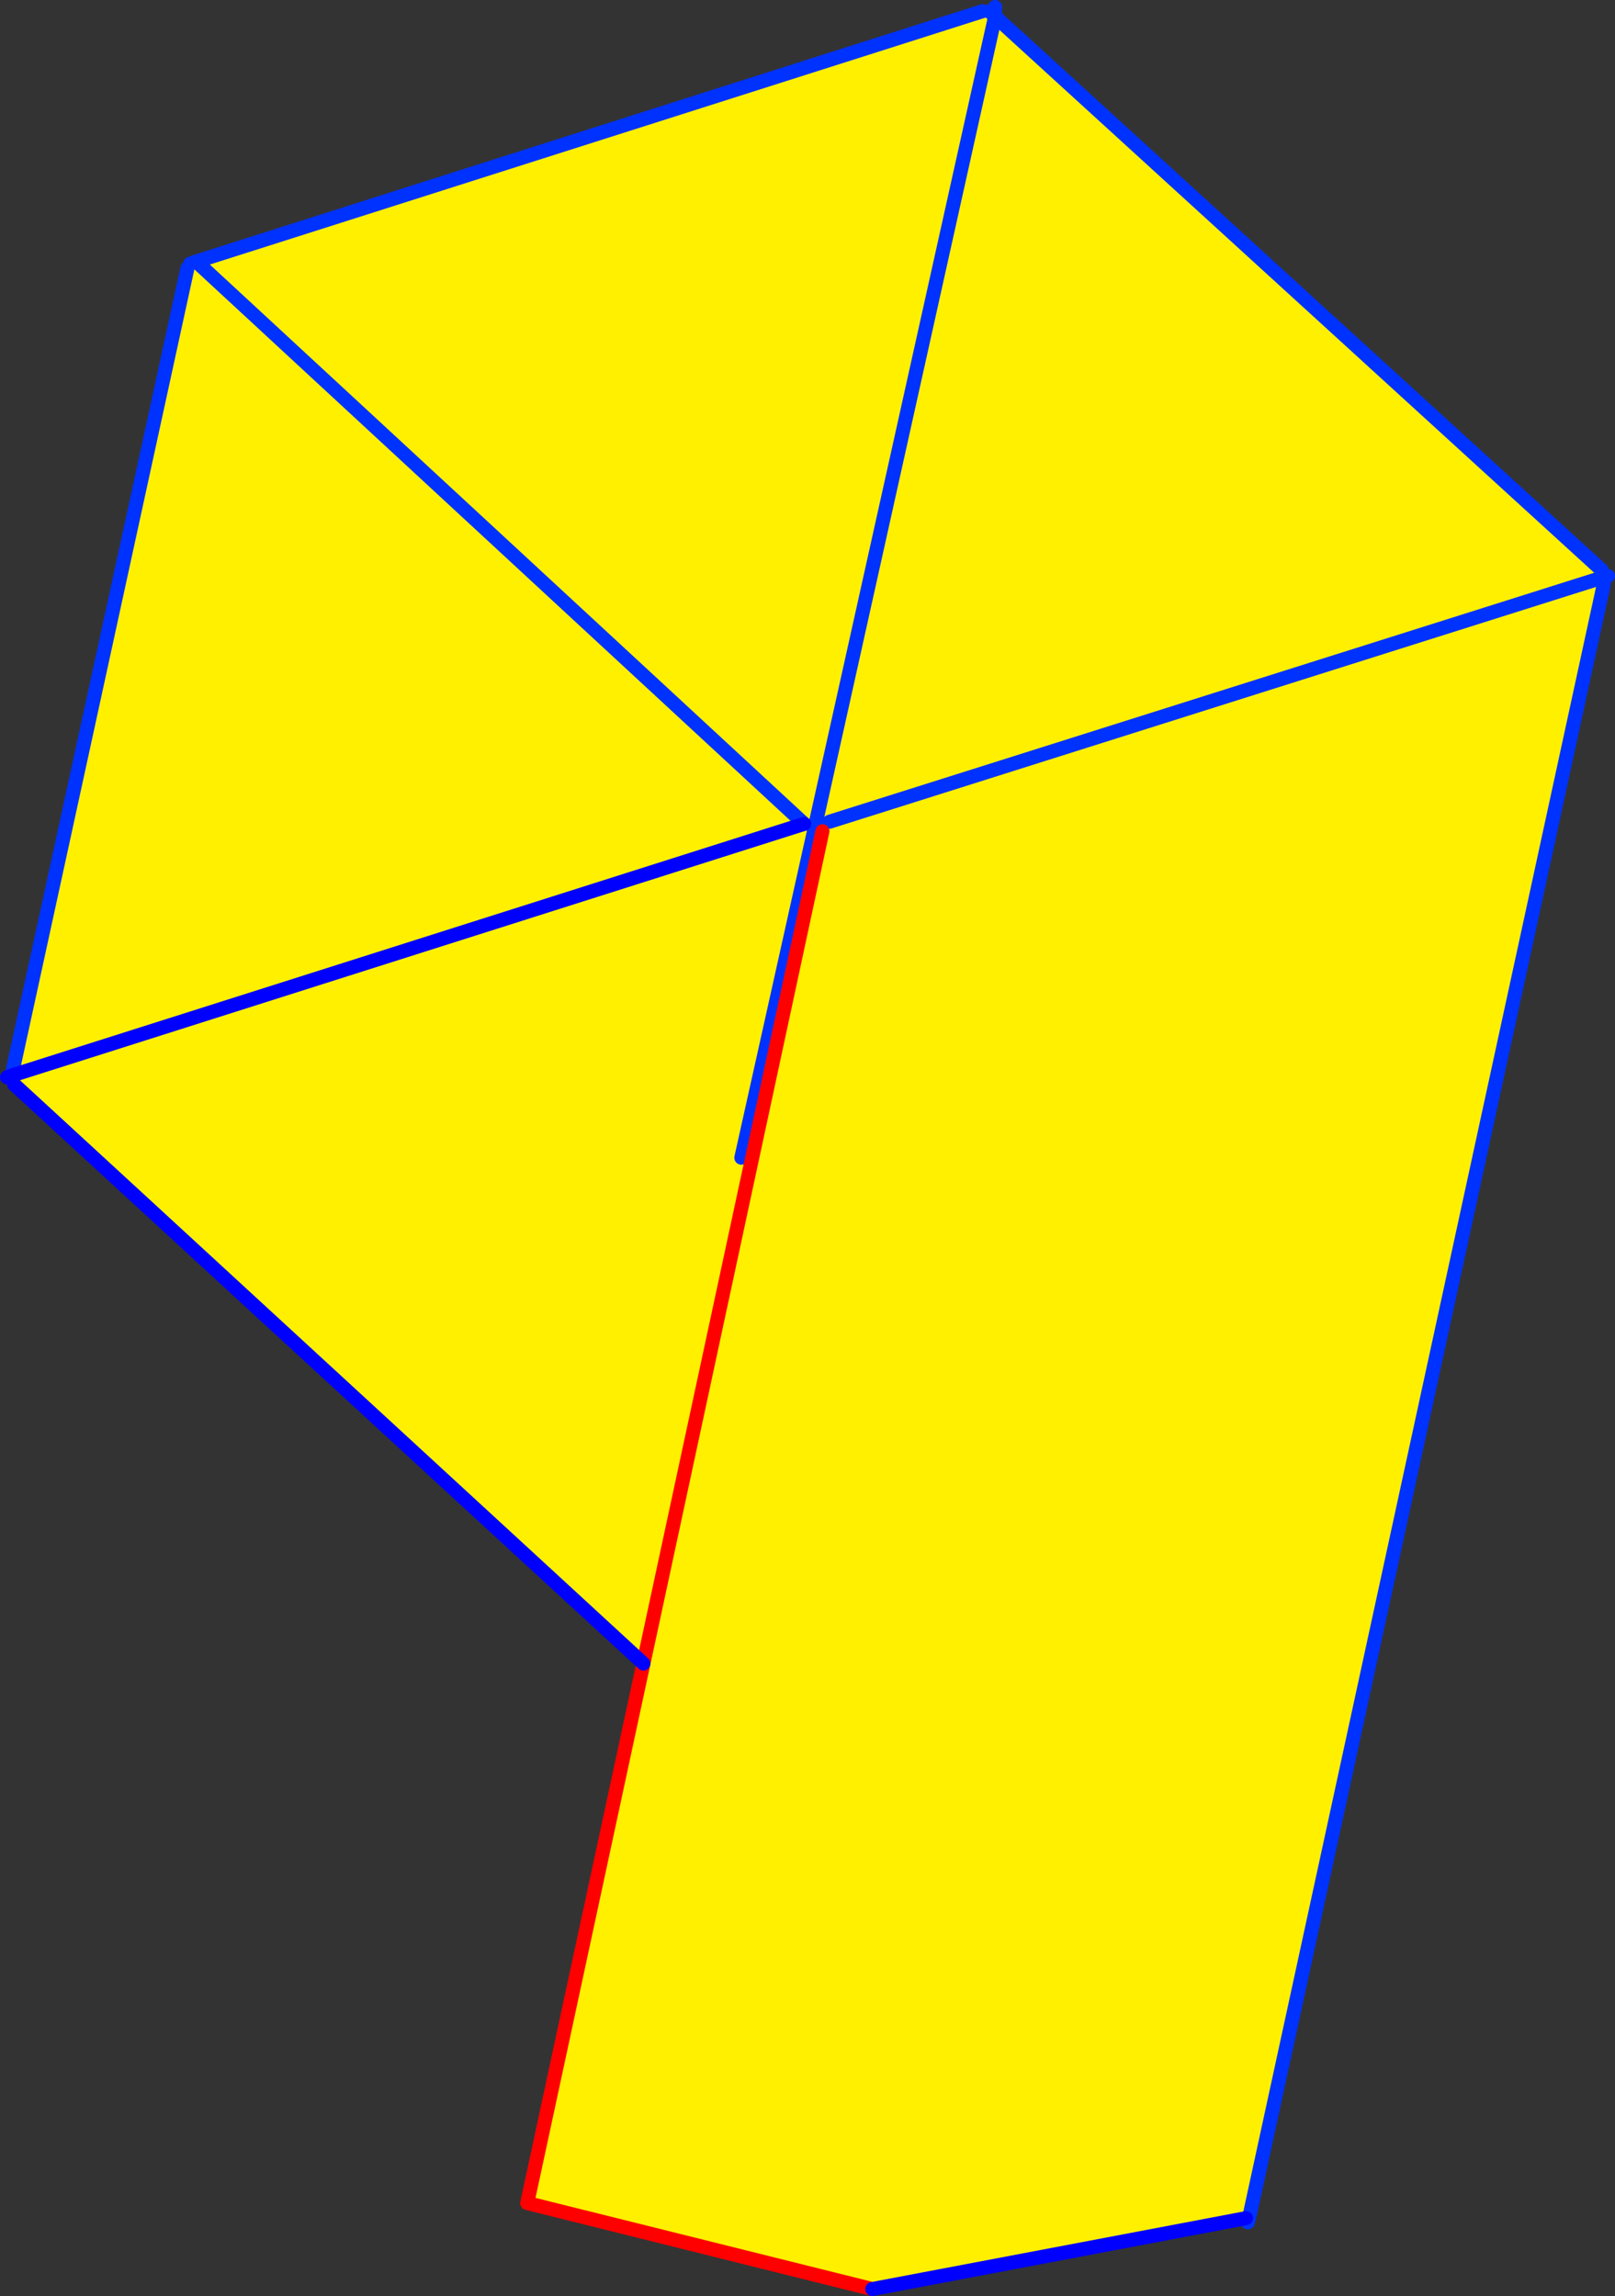 <?xml version="1.0" encoding="UTF-8" standalone="no"?>
<svg xmlns:xlink="http://www.w3.org/1999/xlink" height="327.05px" width="230.05px" xmlns="http://www.w3.org/2000/svg">
  <rect width="100%" height="100%" fill="#333333" stroke="none"/>
  <g transform="matrix(1.0, 0.0, 0.0, 1.0, -240.85, -168.05)">
    <path d="M380.8 169.65 L382.6 170.4 356.95 285.75 382.6 170.4 469.0 249.25 469.15 250.3 469.0 250.35 469.3 251.3 418.75 484.1 418.35 484.0 365.1 494.1 315.95 481.85 332.5 405.0 242.85 322.5 242.5 321.25 355.4 285.4 242.5 321.25 267.55 206.25 268.8 205.3 380.8 169.65 M355.4 285.4 L268.8 205.3 355.4 285.4 356.9 286.0 356.95 285.75 355.4 285.4 M358.0 286.45 L332.5 405.0 358.0 286.45 M469.0 250.35 L359.0 285.1 469.0 250.35 M356.9 286.0 L346.45 332.95 356.9 286.0" fill="#fff000" fill-rule="evenodd" stroke="none"/>
    <path d="M380.8 169.65 L268.8 205.3 355.4 285.4 M356.95 285.75 L382.6 170.4 381.75 169.65 M382.6 170.4 L382.6 169.05 M469.15 250.3 L469.3 250.25 469.9 250.1 M469.15 250.3 L469.0 250.35 359.0 285.1 M469.3 251.3 L418.75 484.1 418.6 484.6 M356.9 286.0 L356.95 285.75 M346.45 332.95 L356.9 286.0 M469.0 249.25 L382.6 170.4 M268.8 205.3 L267.95 205.6 M267.55 206.25 L242.5 321.25" fill="none" stroke="#0032ff" stroke-linecap="round" stroke-linejoin="round" stroke-width="2.0"/>
    <path d="M332.5 405.0 L358.0 286.45 M332.5 405.0 L315.95 481.85 365.1 494.1" fill="none" stroke="#ff0000" stroke-linecap="round" stroke-linejoin="round" stroke-width="2.0"/>
    <path d="M355.4 285.4 L242.5 321.25 241.85 321.5 M365.1 494.1 L418.35 484.0" fill="none" stroke="#0000ff" stroke-linecap="round" stroke-linejoin="round" stroke-width="2.0"/>
    <path d="M242.85 322.5 L332.5 405.0" fill="none" stroke="#0000ff" stroke-linecap="round" stroke-linejoin="round" stroke-width="2.0"/>
  </g>
</svg>
